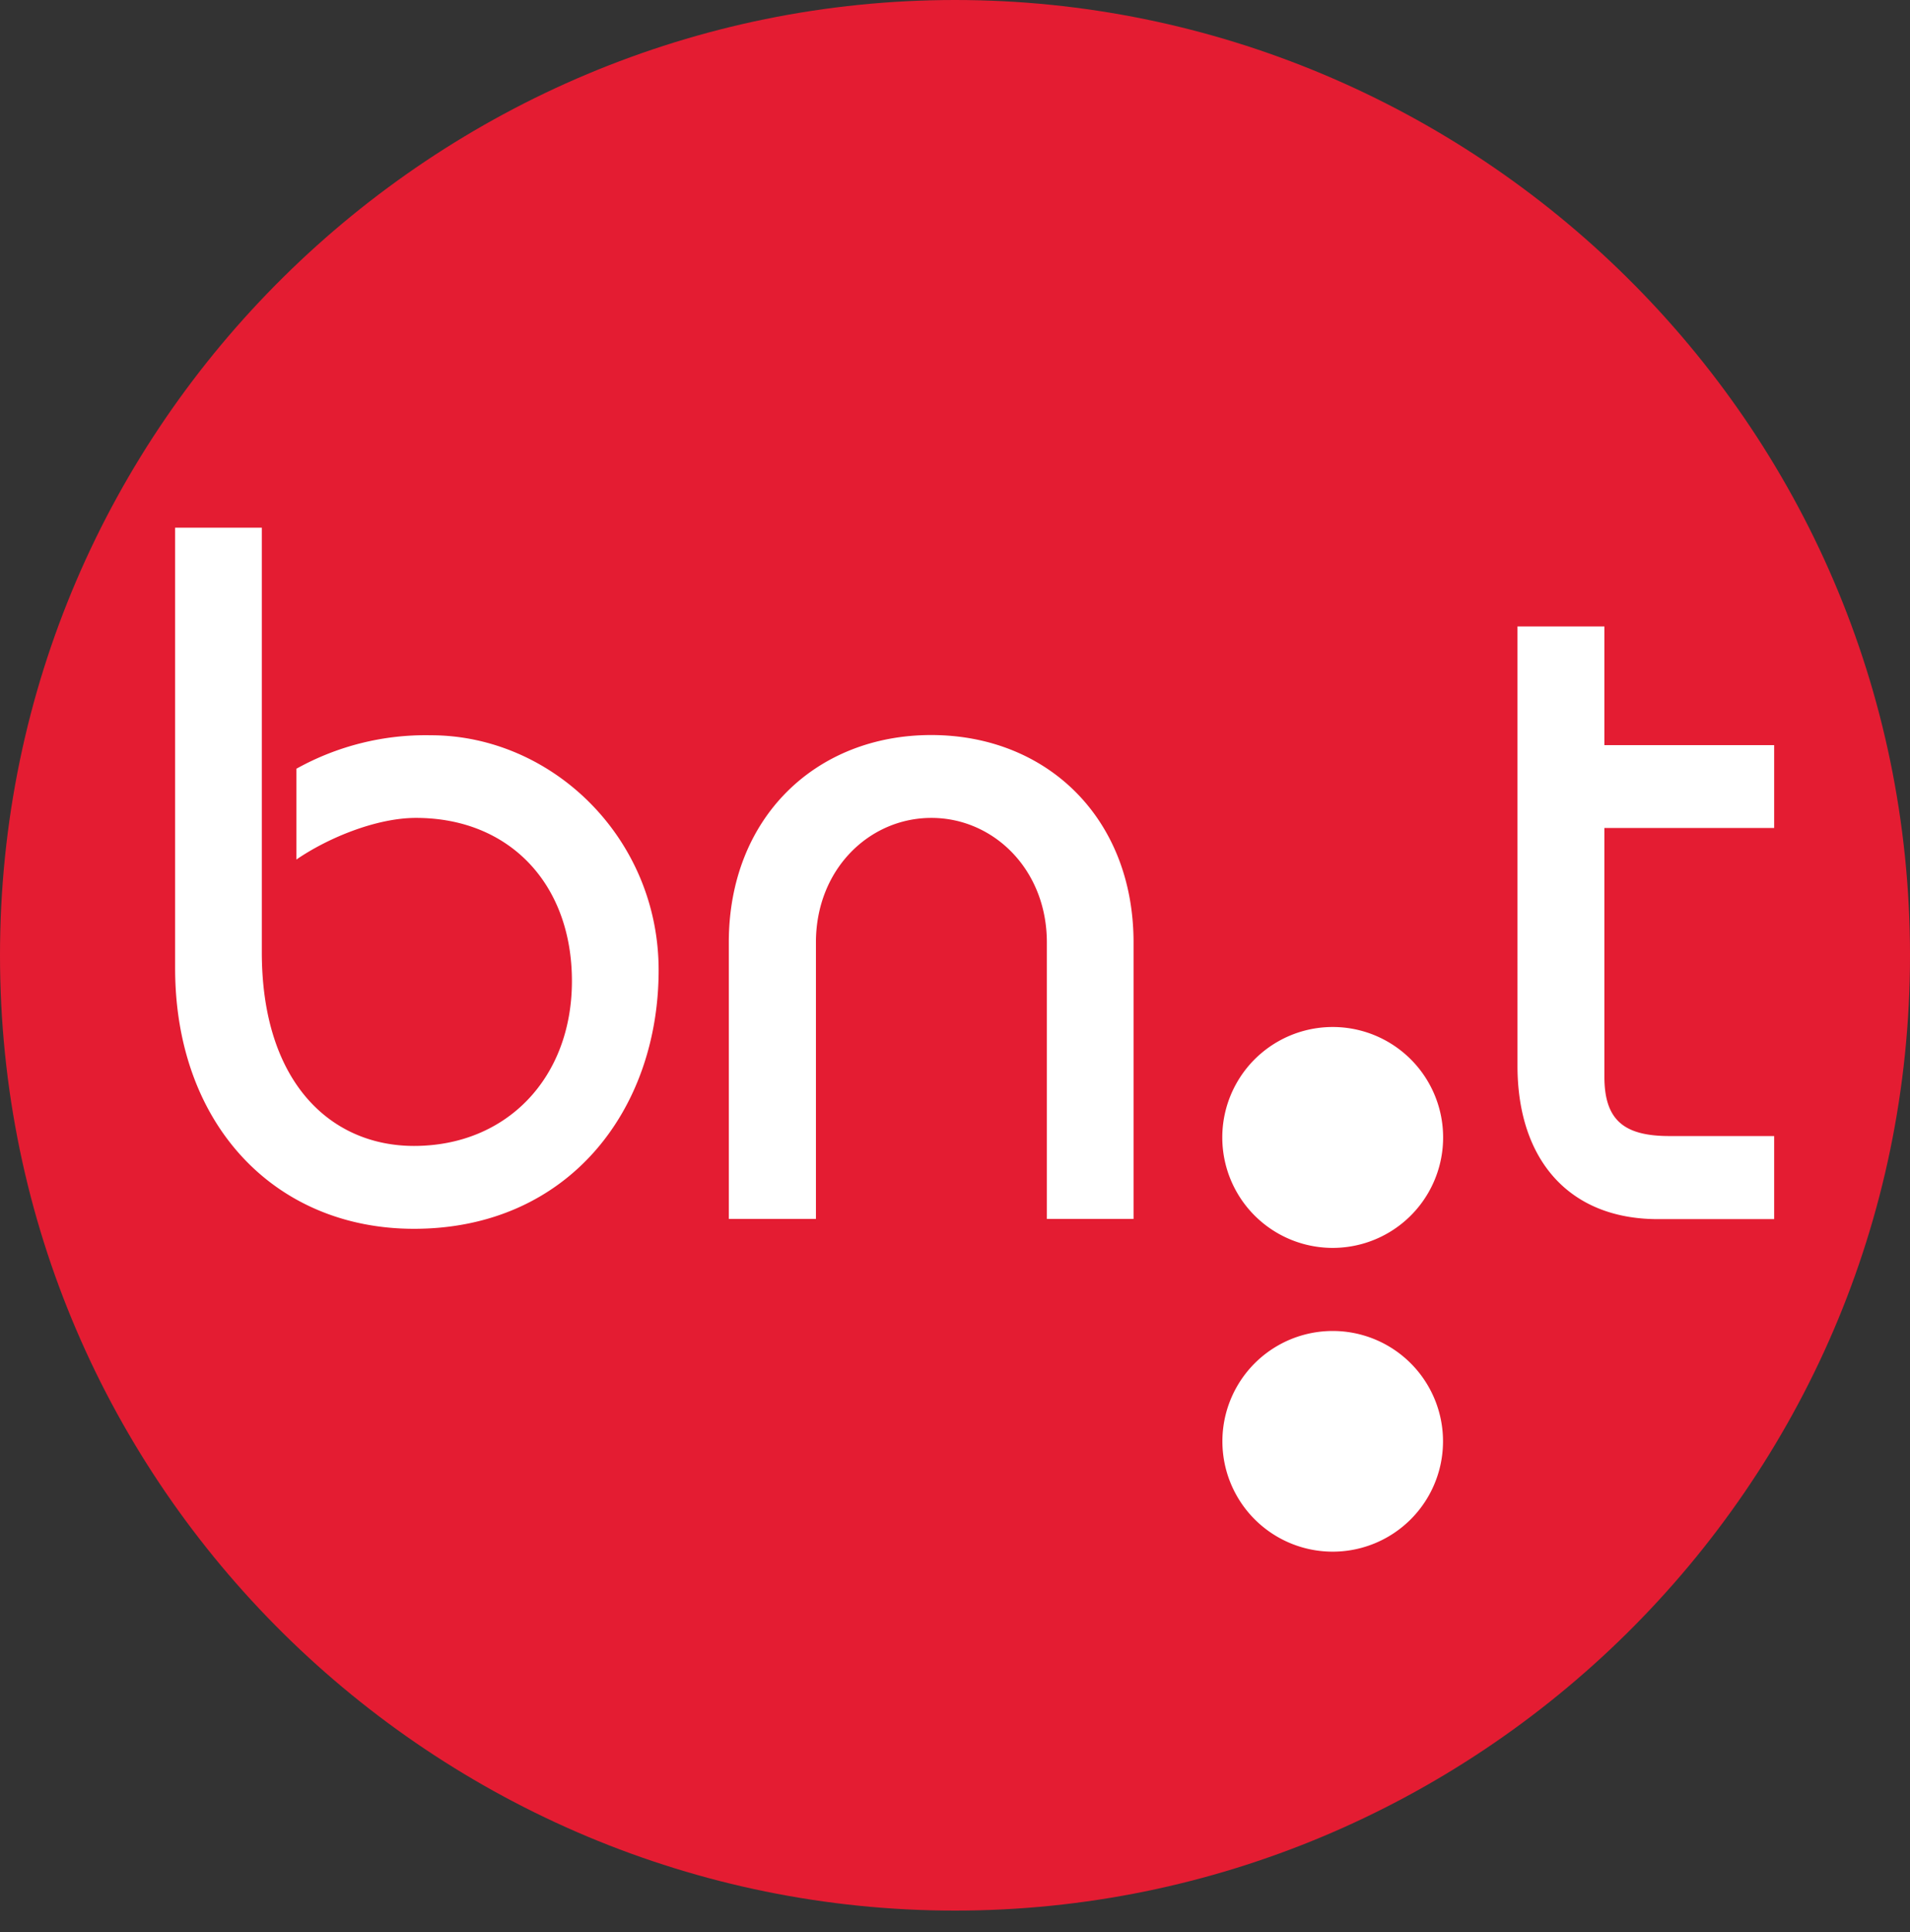 <svg xmlns="http://www.w3.org/2000/svg" viewBox="0 0 89 90" fill="none"><rect x="0" y="0" width="89" height="90" fill="#333333" stroke="none"/><path d="M44.5 0C68.64 0 89 19.61 89 44.5 89 69.4 68.64 89 44.5 89 20.37 89 0 69.4 0 44.5 0 19.61 20.36 0 44.5 0Z" fill="#E41C32"></path><path d="M12.2 24.58v19.78c0 6.07 3.22 9.02 7.09 9.02 4.32 0 7.36-3.17 7.36-7.68s-2.9-7.6-7.27-7.6c-1.84 0-4.1.93-5.57 1.94v-4.23a12.38 12.38 0 0 1 6.26-1.56c5.65 0 10.62 4.78 10.62 10.94 0 6.54-4.23 12.05-11.4 12.05-6.49 0-11.13-4.87-11.13-12.14V24.58h4.04ZM33.96 56.78V43.9c0-5.8 4.05-9.66 9.43-9.66 5.39 0 9.43 3.87 9.43 9.66v12.88h-4.04V43.9c0-3.4-2.49-5.8-5.38-5.8-2.9 0-5.38 2.4-5.38 5.8v12.88h-4.05ZM62.11 47.84a5.14 5.14 0 1 1-.02 10.29 5.14 5.14 0 0 1 .02-10.29ZM62.11 62a5.14 5.14 0 1 1-.02 10.28A5.14 5.14 0 0 1 62.11 62ZM82.67 38.57h-7.91v11.59c0 2.07.97 2.76 3.04 2.76h4.87v3.87h-5.42c-4.14 0-6.54-2.77-6.54-7.14V29.18h4.05v5.53h7.91v3.86Z" fill="#fff"></path></svg>
